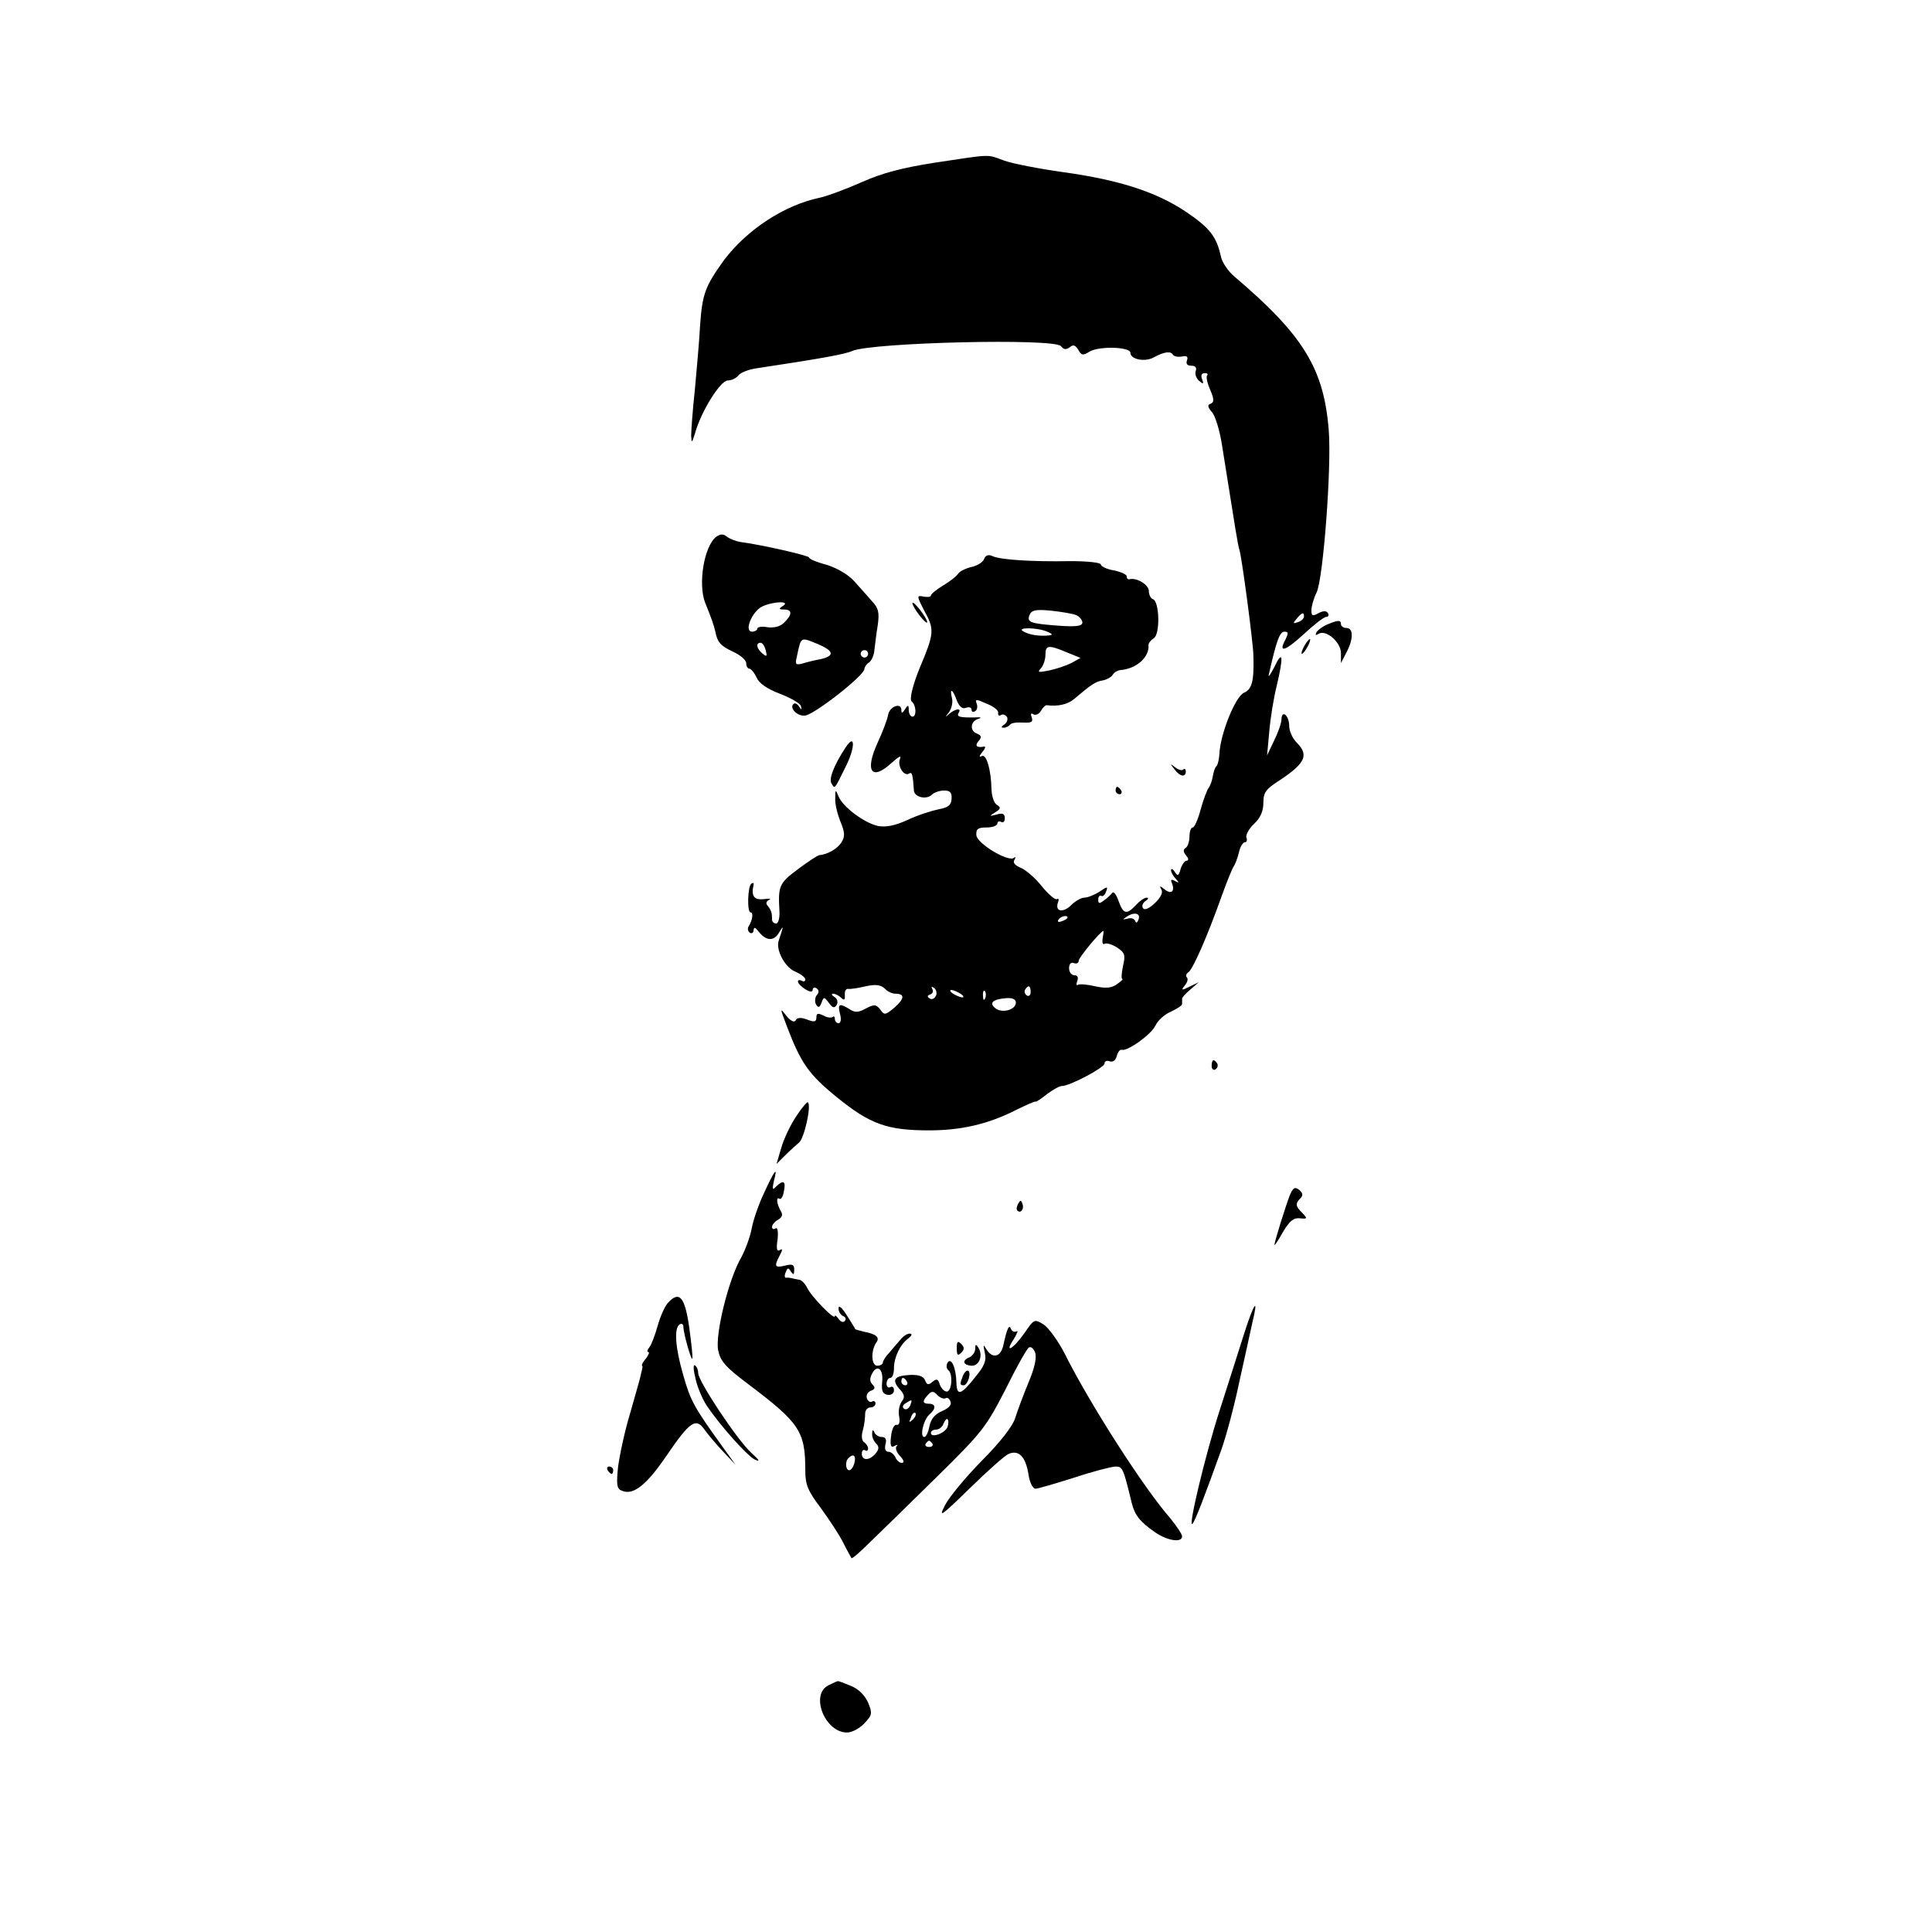 <?xml version="1.0" standalone="no"?>
<!DOCTYPE svg PUBLIC "-//W3C//DTD SVG 20010904//EN"
 "http://www.w3.org/TR/2001/REC-SVG-20010904/DTD/svg10.dtd">
<svg version="1.0" xmlns="http://www.w3.org/2000/svg"
 width="523pt" height="523pt" viewBox="0 0 523 523"
 preserveAspectRatio="xMidYMid meet">
<g transform="translate(0,523) scale(0.1,-0.1)"
fill="#000000" stroke="none">
<path d="M2533 4790 c-90 -14 -144 -28 -200 -53 -43 -19 -94 -38 -113 -42 -97
-20 -198 -87 -260 -169 -51 -71 -59 -91 -65 -179 -2 -40 -9 -117 -14 -172 -6
-55 -10 -111 -10 -125 1 -21 2 -20 11 9 16 57 68 141 88 141 10 0 23 6 29 14
7 8 28 16 49 19 172 26 240 38 259 47 54 23 547 35 565 13 8 -10 14 -10 24 -3
9 8 15 6 23 -7 8 -15 13 -16 30 -5 27 16 111 13 111 -3 0 -18 40 -26 64 -12
28 15 45 17 51 7 3 -5 14 -7 25 -5 13 3 17 -1 13 -11 -3 -9 1 -14 12 -14 11 0
15 -5 12 -14 -3 -8 1 -20 9 -27 12 -10 13 -9 8 5 -4 10 -1 16 7 16 7 0 10 -3
7 -6 -4 -3 0 -21 8 -39 11 -26 11 -34 1 -38 -9 -3 -8 -9 4 -23 9 -10 21 -50
27 -89 37 -233 43 -271 47 -283 6 -15 38 -256 38 -287 2 -69 -4 -91 -25 -100
-24 -10 -65 -113 -67 -166 -1 -14 -4 -29 -8 -33 -4 -3 -8 -16 -10 -28 -2 -12
-7 -26 -12 -32 -4 -6 -14 -32 -21 -58 -7 -27 -17 -48 -21 -48 -5 0 -9 -11 -9
-24 0 -14 -5 -28 -10 -31 -8 -5 -7 -11 1 -21 7 -8 7 -14 1 -14 -5 0 -12 -10
-16 -22 -5 -19 -8 -21 -16 -8 -5 8 -10 10 -10 4 0 -5 6 -16 13 -23 10 -11 9
-12 -2 -6 -11 6 -13 4 -8 -7 8 -22 -3 -30 -21 -15 -13 10 -14 9 -8 -1 5 -8 -2
-22 -18 -37 -16 -15 -28 -20 -32 -13 -4 6 0 14 7 19 8 5 9 9 3 9 -6 0 -19 -9
-29 -20 -25 -27 -34 -25 -47 11 -6 17 -13 27 -17 22 -3 -4 -13 -14 -22 -20
-13 -10 -16 -10 -16 2 0 8 4 12 8 10 4 -3 10 2 13 11 6 15 4 15 -18 0 -14 -9
-32 -16 -41 -16 -8 0 -24 -9 -35 -20 -22 -22 -45 -18 -36 7 3 8 2 12 -3 9 -4
-3 -23 13 -41 35 -17 22 -43 44 -57 50 -15 6 -22 14 -17 21 4 7 4 10 -1 6 -14
-13 -100 38 -102 61 -1 17 4 21 28 21 16 0 29 5 29 11 0 5 5 7 10 4 6 -3 10 1
10 10 0 12 -6 15 -22 10 -21 -5 -21 -5 -4 6 15 9 16 13 5 20 -8 4 -14 23 -15
41 -1 55 -14 99 -27 91 -7 -4 -6 1 2 11 8 9 10 16 5 15 -20 -4 -26 2 -15 15 9
10 8 15 -4 20 -20 7 -19 33 3 40 11 3 8 5 -8 4 -43 -1 -51 2 -45 12 9 14 -8
12 -25 -2 -12 -11 -12 -10 -1 4 7 10 11 27 8 38 -7 29 2 25 13 -6 7 -17 15
-24 25 -20 8 3 15 1 15 -5 0 -6 4 -8 10 -4 5 3 7 12 4 20 -5 13 -2 13 27 0 19
-7 33 -19 31 -25 -1 -6 2 -9 7 -6 5 4 13 1 17 -5 3 -6 0 -15 -7 -20 -9 -6 -10
-9 -2 -9 6 0 14 4 17 8 3 5 18 7 35 6 23 -1 28 1 24 14 -4 10 -2 13 5 8 6 -3
15 1 20 10 5 9 12 15 15 15 31 -4 57 2 75 17 47 40 58 47 77 50 11 2 23 9 27
15 4 7 13 12 20 13 44 3 80 35 77 68 0 5 6 13 14 18 18 10 16 100 -2 106 -6 2
-11 12 -11 22 0 17 -33 37 -52 32 -5 -1 -8 2 -8 8 0 5 -16 12 -35 16 -19 3
-35 11 -35 16 0 5 -36 9 -82 9 -108 -2 -189 4 -210 13 -12 6 -20 3 -24 -7 -3
-9 -19 -19 -35 -22 -16 -4 -32 -12 -36 -19 -5 -7 -23 -21 -40 -31 -18 -11 -33
-23 -33 -27 0 -4 -9 -5 -20 -3 -19 4 -19 2 4 -42 26 -47 24 -60 -13 -148 -20
-48 -30 -89 -23 -94 12 -9 14 -41 2 -41 -5 0 -10 8 -10 18 0 14 -2 15 -10 2
-7 -11 -10 -12 -10 -2 0 22 -33 9 -36 -14 -2 -11 -14 -44 -28 -74 -36 -78 -17
-106 39 -54 19 17 26 20 21 9 -7 -19 11 -48 25 -39 8 5 10 -2 13 -46 1 -18 34
-26 49 -11 6 6 21 11 33 11 16 0 21 -6 20 -22 -1 -18 -9 -24 -36 -29 -19 -4
-57 -16 -84 -29 -33 -15 -58 -20 -79 -16 -37 8 -95 51 -107 80 -8 20 -9 19 -9
-5 -1 -15 6 -43 14 -63 12 -29 13 -40 3 -56 -11 -18 -38 -33 -60 -35 -4 0 -30
-17 -58 -38 -51 -38 -54 -45 -50 -114 1 -18 -3 -33 -9 -33 -6 0 -11 5 -11 10
0 19 -2 25 -11 37 -7 7 -5 13 3 17 7 3 1 4 -14 2 -27 -3 -35 8 -28 39 1 6 -2
6 -7 2 -9 -10 -11 -77 -1 -77 8 0 5 -21 -5 -37 -4 -6 -3 -14 3 -18 5 -3 10 0
10 7 1 9 4 8 13 -3 20 -26 41 -28 55 -5 12 20 13 20 7 1 -4 -11 -7 -22 -8 -25
-5 -25 18 -67 43 -79 17 -7 30 -17 30 -22 0 -6 -4 -7 -10 -4 -5 3 -10 2 -10
-2 0 -5 9 -14 20 -21 13 -8 20 -8 20 -1 0 5 5 7 10 4 7 -5 8 -11 1 -19 -5 -6
-6 -18 -2 -25 6 -10 10 -9 15 5 6 16 7 16 20 -1 10 -14 15 -15 21 -5 4 7 2 16
-6 21 -8 5 -9 9 -4 9 6 0 16 -5 22 -11 8 -8 11 -6 10 7 -1 11 3 18 9 17 5 -1
27 2 47 7 28 6 41 4 52 -6 7 -8 20 -14 28 -14 27 0 26 -13 -1 -37 -25 -21 -28
-22 -39 -6 -11 14 -16 15 -39 3 -20 -11 -29 -12 -44 -2 -28 17 -33 15 -26 -13
4 -14 2 -25 -4 -25 -5 0 -10 5 -10 12 0 6 -3 8 -6 5 -4 -3 -15 -2 -25 4 -15 7
-19 6 -19 -5 0 -12 -5 -14 -25 -6 -16 6 -27 6 -31 -2 -4 -7 -14 -2 -26 13 -17
22 -17 21 2 -29 38 -100 59 -130 135 -192 90 -73 136 -90 250 -90 87 0 161 17
237 56 27 13 49 23 51 22 1 -2 15 7 31 20 16 12 34 22 40 22 22 0 116 50 116
61 0 6 6 9 14 6 8 -3 16 2 19 14 3 11 9 19 14 17 16 -4 80 42 91 66 6 13 24
30 41 37 17 8 31 17 31 21 0 5 0 10 0 14 -1 3 9 14 22 25 l23 20 -25 -12 c-22
-11 -23 -10 -13 3 7 8 10 18 6 22 -4 4 -2 10 4 14 12 8 51 96 90 206 14 39 29
76 33 81 4 6 10 22 14 38 3 15 11 27 16 27 5 0 7 6 4 13 -2 7 7 24 21 37 17
16 25 34 25 57 0 28 7 37 43 60 71 47 81 69 47 103 -11 11 -20 31 -20 44 0 29
-20 46 -21 19 0 -10 -9 -36 -20 -58 l-19 -40 6 65 c3 36 12 91 20 123 19 80
17 100 -6 52 -11 -22 -18 -31 -15 -20 20 89 29 115 42 115 11 0 11 -4 3 -21
-21 -38 -1 -32 49 14 28 26 55 47 61 47 6 0 8 5 5 10 -4 7 -13 7 -26 0 -16 -9
-19 -7 -19 8 0 10 6 32 14 48 18 36 41 340 33 439 -13 167 -69 258 -255 416
-17 14 -34 39 -37 55 -12 54 -30 77 -95 121 -81 54 -181 86 -332 107 -65 9
-136 23 -159 31 -49 18 -32 18 -186 -5z m380 -1225 c9 -4 17 -13 17 -20 0 -10
-16 -12 -62 -9 -79 6 -89 9 -81 29 5 13 16 16 57 12 28 -3 59 -8 69 -12z m617
-4 c0 -5 -7 -12 -16 -15 -14 -5 -15 -4 -4 9 14 17 20 19 20 6z m-695 -41 c14
-6 16 -9 5 -10 -24 -3 -54 1 -70 11 -20 11 37 11 65 -1z m53 -56 l37 -15 -25
-14 c-14 -7 -41 -16 -60 -20 -29 -6 -33 -5 -22 6 6 7 12 23 12 36 0 27 8 28
58 7z m194 -723 c-3 -9 -7 -11 -9 -4 -3 7 -12 9 -21 6 -12 -3 -14 -2 -4 4 20
15 41 12 34 -6z m-192 5 c0 -2 -7 -7 -16 -10 -8 -3 -12 -2 -9 4 6 10 25 14 25
6z m95 -56 c-2 -11 0 -18 5 -15 5 3 20 -1 34 -10 21 -14 23 -20 16 -50 -4 -19
-5 -35 -2 -35 4 0 -3 -6 -14 -14 -15 -11 -30 -12 -59 -6 -21 5 -42 7 -47 4 -4
-3 -5 2 -2 10 4 10 1 16 -8 16 -7 0 -14 8 -14 19 0 11 5 17 13 14 7 -3 13 0
13 6 0 9 59 80 67 81 1 0 0 -9 -2 -20z m-451 -155 c-4 -8 -11 -12 -17 -8 -8 5
-7 8 1 11 7 2 9 9 6 14 -4 7 -2 8 4 4 6 -4 9 -13 6 -21z m256 9 c0 -8 -5 -12
-10 -9 -6 4 -8 11 -5 16 9 14 15 11 15 -7z m-190 -4 c8 -5 11 -10 5 -10 -5 0
-17 5 -25 10 -8 5 -10 10 -5 10 6 0 17 -5 25 -10z m67 -12 c-3 -8 -6 -5 -6 6
-1 11 2 17 5 13 3 -3 4 -12 1 -19z m83 -12 c0 -20 -38 -30 -56 -15 -17 14 -7
24 30 27 17 1 26 -3 26 -12z"/>
<path d="M1939 3777 c-33 -25 -50 -128 -30 -179 16 -39 24 -62 27 -76 6 -31
14 -40 48 -56 20 -9 36 -23 36 -31 0 -8 4 -15 8 -15 5 0 14 -11 20 -24 7 -16
29 -31 63 -44 29 -11 55 -26 57 -33 3 -12 2 -12 -6 0 -6 8 -12 9 -16 3 -7 -12
15 -32 34 -29 28 5 160 109 160 126 0 5 6 14 13 18 6 4 13 19 14 33 2 14 5 44
9 67 5 35 2 47 -15 65 -11 13 -33 37 -48 54 -17 19 -47 36 -75 45 -27 7 -48
16 -48 20 0 5 -131 35 -187 42 -11 2 -27 8 -35 14 -10 8 -17 8 -29 0z m181
-187 c-13 -8 -12 -10 3 -10 22 0 22 -14 0 -35 -10 -11 -27 -15 -45 -13 -15 3
-28 1 -28 -4 0 -4 -7 -8 -14 -8 -23 0 0 55 27 68 29 14 78 16 57 2z m95 -104
c42 -18 45 -31 8 -40 -16 -3 -38 -8 -50 -12 -19 -5 -21 -3 -16 18 12 56 9 54
58 34z m-142 -17 c4 -16 3 -18 -9 -8 -16 13 -19 29 -5 29 5 0 11 -9 14 -21z
m277 -9 c0 -5 -4 -10 -10 -10 -5 0 -10 5 -10 10 0 6 5 10 10 10 6 0 10 -4 10
-10z"/>
<path d="M2470 3597 c0 -5 9 -20 20 -34 11 -14 20 -22 20 -17 -1 12 -39 61
-40 51z"/>
<path d="M3594 3540 c-12 -5 -25 -14 -30 -21 -4 -8 -3 -10 5 -5 20 13 61 -22
61 -52 l0 -27 15 29 c19 36 19 66 0 66 -8 0 -15 5 -15 10 0 12 -7 12 -36 0z"/>
<path d="M3530 3480 c-6 -11 -8 -20 -6 -20 3 0 10 9 16 20 6 11 8 20 6 20 -3
0 -10 -9 -16 -20z"/>
<path d="M2290 3208 c-33 -50 -47 -87 -39 -99 9 -15 7 -18 37 43 27 52 28 95
2 56z"/>
<path d="M3179 3148 c15 -21 31 -23 31 -6 0 6 -3 8 -7 5 -3 -4 -13 -1 -22 6
-14 11 -14 10 -2 -5z"/>
<path d="M3020 3090 c0 -5 5 -10 11 -10 5 0 7 5 4 10 -3 6 -8 10 -11 10 -2 0
-4 -4 -4 -10z"/>
<path d="M3280 2344 c0 -8 5 -12 10 -9 6 4 8 11 5 16 -9 14 -15 11 -15 -7z"/>
<path d="M2156 2209 c-15 -22 -34 -61 -41 -86 l-13 -44 23 23 c13 13 30 28 38
35 14 11 34 100 24 109 -2 2 -16 -14 -31 -37z"/>
<path d="M2069 2002 c-15 -31 -30 -75 -34 -97 -4 -22 -17 -58 -29 -80 -34 -59
-70 -206 -62 -250 6 -29 19 -45 79 -90 142 -107 157 -129 157 -236 0 -38 7
-55 41 -100 22 -30 50 -72 61 -94 11 -22 22 -41 23 -43 2 -2 25 18 52 45 27
26 108 105 179 175 122 120 133 134 185 235 29 59 58 111 64 115 5 4 13 -2 17
-13 5 -14 -1 -42 -18 -82 -14 -34 -30 -77 -36 -96 -6 -21 -41 -66 -90 -115
-44 -45 -89 -99 -100 -121 -18 -35 -11 -30 66 45 48 47 95 89 106 94 27 12 46
-6 54 -54 3 -23 12 -40 19 -40 7 0 54 14 105 30 51 17 102 30 112 30 19 0 21
-5 44 -100 8 -31 22 -50 63 -78 33 -23 73 -29 73 -11 0 6 -15 28 -32 49 -71
81 -217 308 -286 446 -17 33 -42 68 -56 78 -26 16 -26 16 -53 -23 -31 -44 -56
-57 -28 -15 9 15 12 24 7 20 -6 -3 -12 0 -15 6 -5 15 -11 2 -21 -44 -7 -32
-30 -37 -46 -10 -8 14 -9 12 -4 -10 5 -21 -1 -36 -27 -67 -38 -48 -49 -51 -50
-13 -1 40 -14 69 -24 53 -4 -7 -3 -16 2 -20 13 -9 10 -58 -4 -58 -7 0 -15 9
-19 19 -4 15 -9 17 -20 7 -11 -9 -15 -8 -20 5 -4 10 -17 15 -40 14 -43 -2 -51
-13 -29 -38 14 -15 15 -23 6 -34 -6 -8 -10 -26 -7 -40 3 -16 0 -25 -7 -23 -7
1 -13 -13 -15 -32 -3 -25 0 -31 10 -25 7 4 10 3 5 -1 -4 -5 0 -17 10 -27 10
-11 12 -18 4 -18 -6 0 -14 7 -17 15 -4 8 -12 15 -19 15 -8 0 -11 8 -8 20 4 14
0 20 -10 20 -8 0 -18 6 -20 13 -4 8 -6 7 -6 -4 -1 -8 4 -20 11 -27 8 -8 8 -15
-2 -27 -16 -19 -37 -20 -37 0 0 8 4 12 9 9 4 -3 8 -1 8 5 0 5 -5 13 -11 17 -6
4 -8 17 -3 33 4 14 6 34 6 44 0 9 6 17 14 17 8 0 14 5 14 11 0 5 -4 8 -9 5 -5
-3 -11 0 -14 8 -3 8 1 17 10 21 12 4 13 9 5 17 -8 8 -8 17 -1 30 14 26 31 12
27 -24 -2 -23 1 -31 15 -34 9 -1 17 4 17 12 0 9 -4 12 -10 9 -5 -3 -10 1 -10
9 0 9 5 16 10 16 6 0 10 12 10 26 0 29 16 64 39 81 10 8 11 12 4 13 -7 0 -18
-7 -25 -16 -7 -8 -21 -24 -30 -35 -10 -10 -18 -23 -18 -27 0 -5 -7 -9 -15 -9
-17 0 -18 42 -2 64 9 13 -2 22 -34 28 -12 3 -23 6 -24 7 0 2 -11 19 -23 38
-13 21 -22 28 -22 18 0 -9 6 -18 13 -21 6 -2 8 -8 4 -13 -4 -5 -12 -2 -17 6
-6 8 -10 11 -10 7 0 -12 -63 52 -75 77 -6 12 -16 22 -23 22 -7 1 -15 3 -19 4
-5 1 -11 2 -15 1 -4 0 -5 6 -1 15 5 13 7 13 14 2 7 -10 9 -9 9 5 0 14 -5 16
-25 11 -28 -7 -30 -2 -14 28 8 15 8 19 0 14 -8 -5 -10 4 -6 29 2 21 0 33 -5
30 -6 -4 -10 -2 -10 4 0 5 7 14 16 19 11 6 14 14 8 23 -11 19 -14 40 -4 34 4
-3 10 6 12 20 6 28 -1 32 -21 13 -10 -11 -11 -8 -6 15 11 41 3 32 -26 -31z
m386 -512 c3 -5 1 -10 -4 -10 -6 0 -11 5 -11 10 0 6 2 10 4 10 3 0 8 -4 11
-10z m105 -45 c4 3 10 -1 13 -9 4 -9 -5 -18 -23 -26 -19 -8 -30 -21 -34 -41
-3 -16 -9 -29 -14 -29 -13 0 -2 47 14 61 18 15 18 29 -1 29 -18 0 -19 7 -3 24
10 11 15 11 26 -1 7 -7 17 -11 22 -8z m-96 -20 c-4 -8 -11 -12 -16 -9 -6 4 -5
10 3 15 19 12 19 11 13 -6z m7 -38 c-10 -9 -11 -8 -5 6 3 10 9 15 12 12 3 -3
0 -11 -7 -18z m94 -20 c-7 -17 -45 -31 -45 -16 0 5 6 9 14 9 8 0 17 7 20 16 4
9 9 15 11 12 3 -3 3 -12 0 -21z m-41 -45 c3 -5 -1 -9 -9 -9 -8 0 -12 4 -9 9 3
4 7 8 9 8 2 0 6 -4 9 -8z m-211 -52 c-3 -11 -9 -20 -14 -20 -10 0 -12 24 -2
33 13 13 21 7 16 -13z"/>
<path d="M3491 1993 c-11 -29 -41 -124 -41 -133 0 -3 11 13 23 35 18 30 29 39
46 37 20 -2 21 -1 7 14 -19 18 -20 26 -6 40 8 8 7 14 -3 23 -12 9 -17 6 -26
-16z"/>
<path d="M2756 1971 c-4 -7 -5 -15 -2 -18 9 -9 19 4 14 18 -4 11 -6 11 -12 0z"/>
<path d="M1808 1703 c-9 -10 -21 -38 -28 -63 -7 -25 -17 -51 -22 -57 -6 -7 -7
-13 -3 -13 4 0 1 -7 -6 -17 -8 -9 -13 -18 -11 -20 1 -1 2 -4 1 -5 0 -2 -2 -10
-4 -18 -1 -8 -15 -55 -29 -105 -15 -49 -29 -116 -33 -147 -5 -50 -3 -59 12
-64 30 -12 66 17 119 95 64 94 80 104 103 71 10 -14 33 -41 51 -60 l33 -35
-36 50 c-76 105 -86 124 -105 191 -22 75 -26 129 -10 139 6 3 10 0 10 -7 0
-17 21 -91 24 -86 2 1 -2 39 -8 83 -12 85 -27 102 -58 68z"/>
<path d="M3367 1617 c-14 -45 -44 -138 -66 -207 -38 -118 -86 -318 -73 -305 7
6 36 83 78 200 14 39 36 122 49 185 14 63 30 135 35 159 18 73 5 56 -23 -32z"/>
<path d="M2590 1580 c0 -19 3 -21 12 -12 9 9 9 15 0 24 -9 9 -12 7 -12 -12z"/>
<path d="M2640 1579 c0 -9 -7 -19 -15 -23 -21 -8 -19 -21 4 -23 21 -2 33 27
20 48 -7 11 -9 11 -9 -2z"/>
<path d="M1883 1497 c5 -23 19 -55 30 -72 38 -56 109 -135 130 -146 16 -7 13
-2 -9 18 -37 33 -144 194 -144 216 0 9 -4 18 -9 21 -5 3 -4 -13 2 -37z"/>
<path d="M2606 1504 c-8 -21 -8 -24 3 -24 5 0 11 9 14 20 6 24 -8 27 -17 4z"/>
<path d="M1645 1250 c3 -5 8 -10 11 -10 2 0 4 5 4 10 0 6 -5 10 -11 10 -5 0
-7 -4 -4 -10z"/>
<path d="M2243 668 c-51 -25 -10 -128 50 -128 13 0 34 11 47 25 21 22 22 27
10 56 -9 20 -26 37 -46 45 -19 8 -35 14 -36 13 -2 0 -13 -5 -25 -11z"/>
</g>
</svg>
